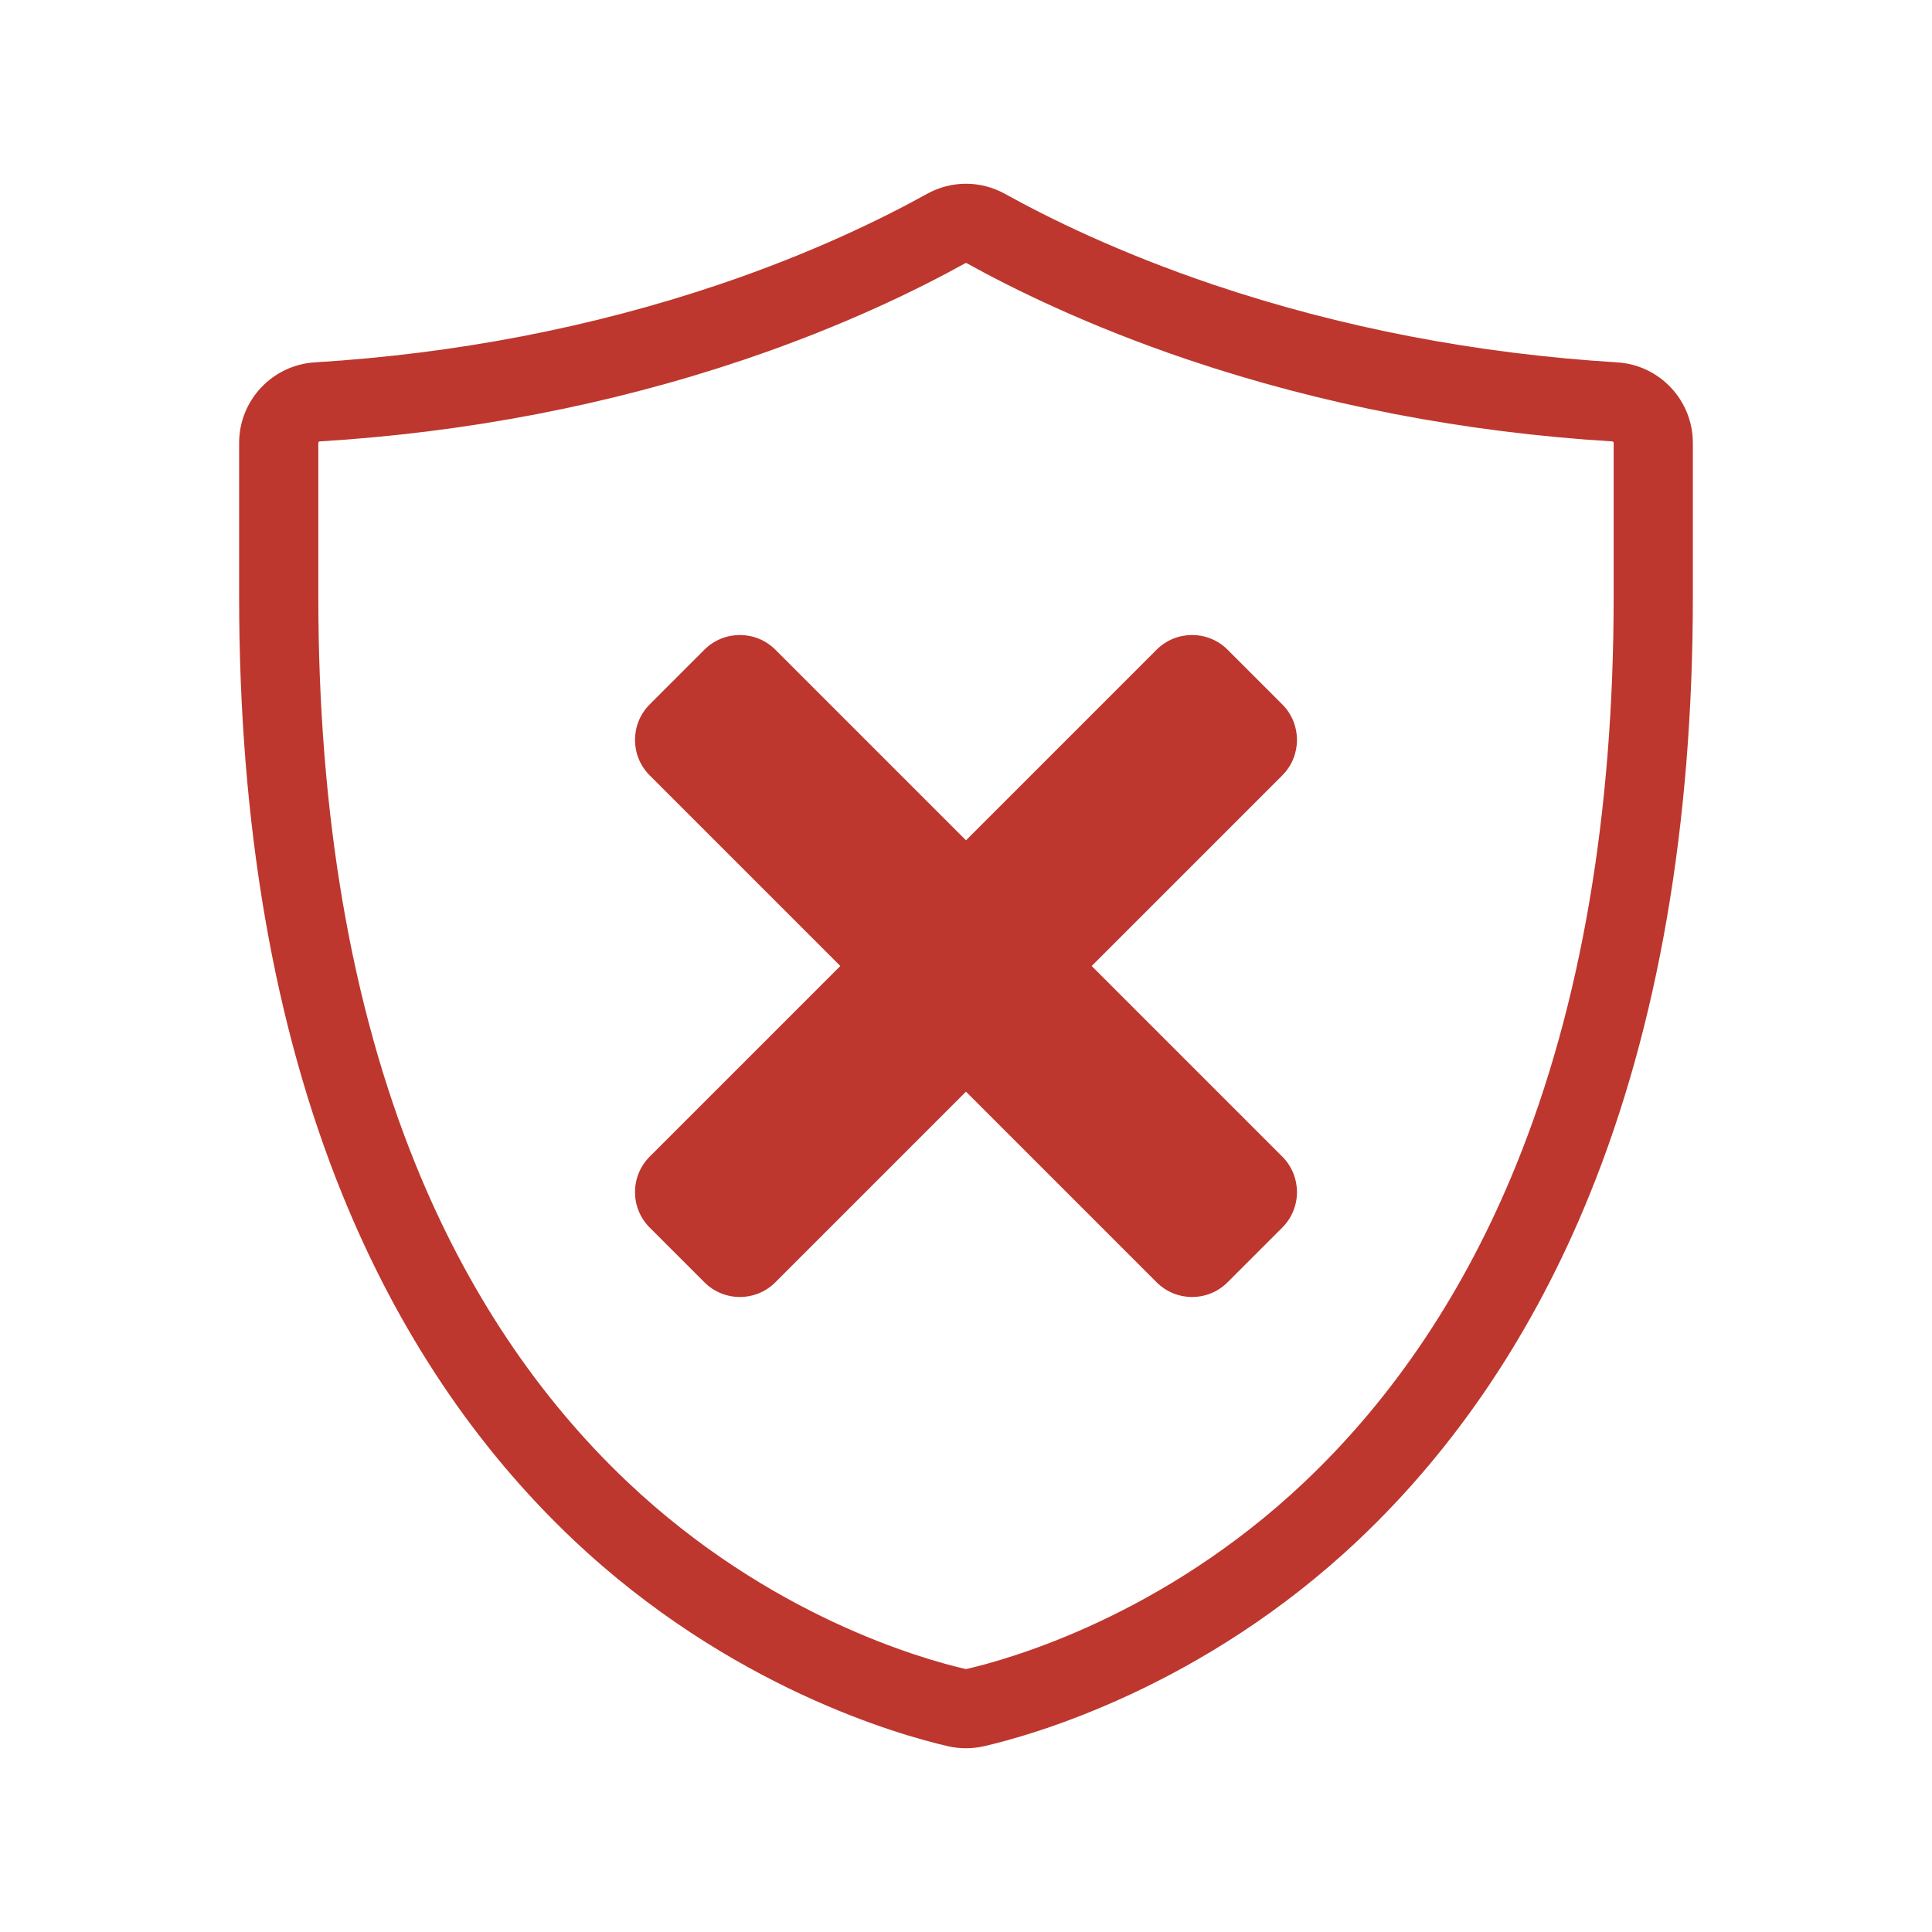 <svg xmlns="http://www.w3.org/2000/svg" id="Objects" viewBox="0 0 2200 2200"><defs><style>      .cls-1 {        fill: #bd372e;      }    </style></defs><path class="cls-1" d="M1099.99,1990.76c-6.91,0-13.82-.77-20.53-2.31-55.13-12.65-248.81-67-426.55-235.05-111.46-105.38-199.96-237.64-263.06-393.09-78-192.16-117.55-421.18-117.55-680.7v-175.35c0-48.42,37.86-88.67,86.19-91.63,160.14-9.81,314.89-39.59,459.95-88.53,107.4-36.23,188.17-76.15,237-103.26,27.89-15.48,61.21-15.48,89.1,0,48.83,27.11,129.59,67.02,237,103.26,145.06,48.94,299.81,78.72,459.95,88.53,48.33,2.96,86.19,43.21,86.19,91.63v175.35c0,259.53-39.55,488.55-117.55,680.7-63.09,155.45-151.6,287.7-263.06,393.09-177.7,168.02-371.42,222.38-426.56,235.04-6.72,1.54-13.63,2.31-20.54,2.31ZM1100,299.49c-.27,0-.54.07-.79.21-52.11,28.92-138.11,71.46-251.94,109.86-152.59,51.48-315.18,82.8-483.26,93.09-.86.05-1.53.77-1.53,1.62v175.35c0,247.84,37.32,465.45,110.93,646.78,58.2,143.41,139.44,265.02,241.45,361.48,161.18,152.39,335.25,201.31,384.76,212.68.24.05.49.05.72,0h0c49.52-11.37,223.64-60.31,384.78-212.68,102.01-96.45,183.25-218.07,241.45-361.48,73.61-181.33,110.93-398.94,110.93-646.79v-175.35c0-.86-.67-1.57-1.53-1.62-168.08-10.29-330.67-41.61-483.26-93.09-113.84-38.4-199.84-80.94-251.94-109.86-.25-.14-.52-.21-.79-.21Z"></path><path class="cls-1" d="M1460.15,1317.04c22.32,22.34,22.32,58.54-.02,80.86l-62.24,62.24c-22.32,22.34-58.52,22.34-80.86,0l-217.04-217.04-217.04,217.04c-22.34,22.34-58.52,22.34-80.84,0l-62.26-62.24c-22.34-22.32-22.34-58.52,0-80.86l217.04-217.04-217.06-217.04c-22.32-22.34-22.32-58.52,0-80.86l62.26-62.26c22.34-22.32,58.54-22.32,80.86,0l217.04,217.04,217.04-217.04c22.32-22.32,58.52-22.32,80.86,0l62.26,62.26c22.32,22.34,22.32,58.52,0,80.86l-217.04,217.04,217.04,217.04Z"></path></svg>